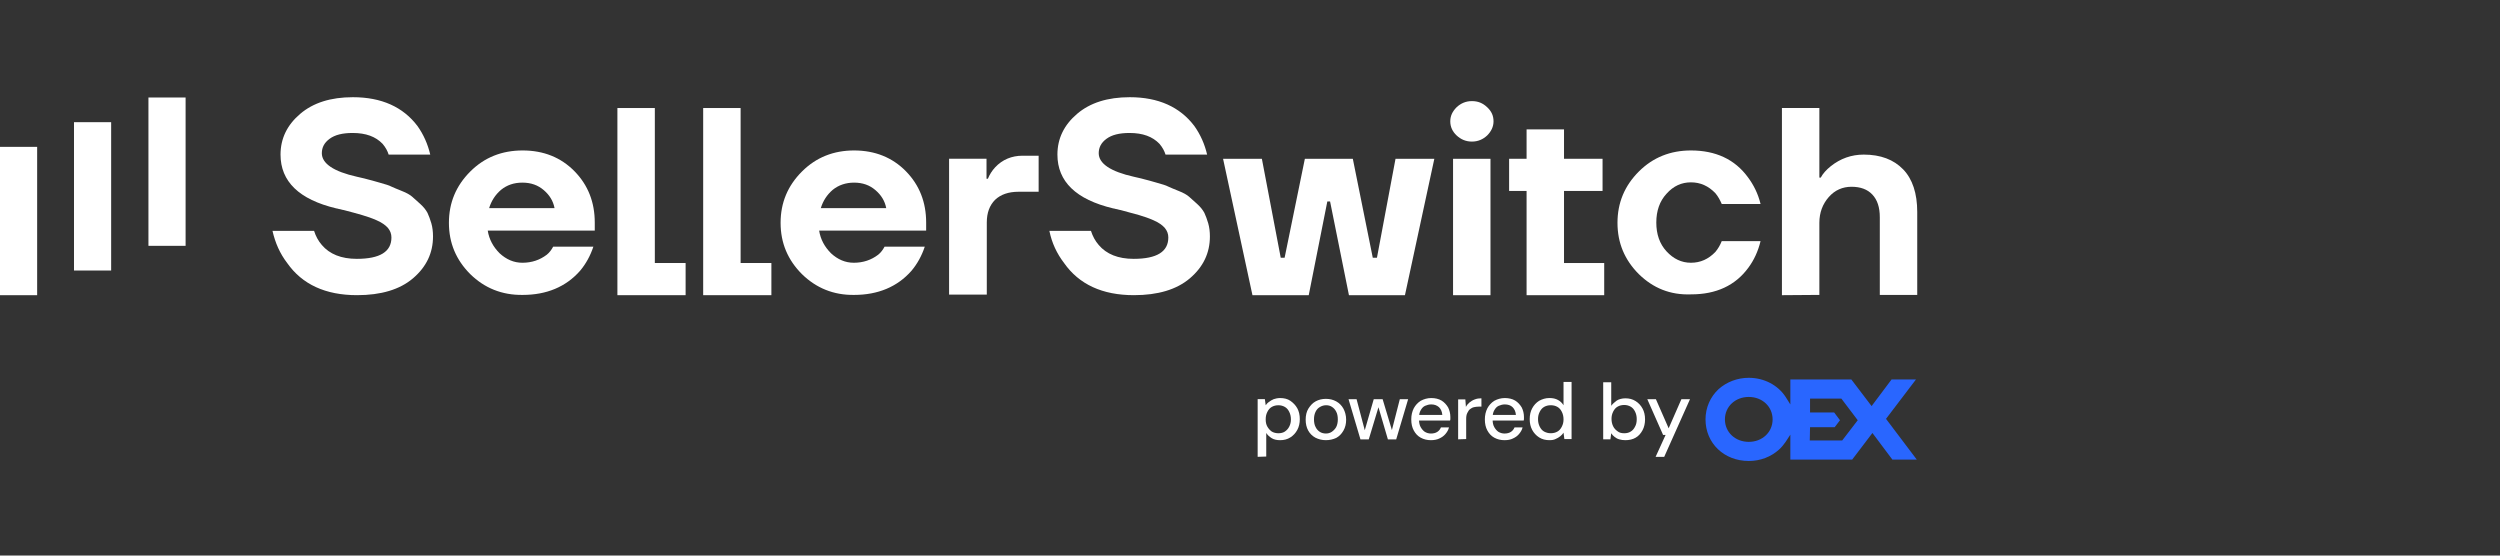 <svg width="180" height="40" viewBox="0 0 180 40" fill="none" xmlns="http://www.w3.org/2000/svg">
<rect x="0" y="0" width="180" height="40" fill="#333333" stroke="none"/>
<path d="M92.048 31.194C92.228 31.194 92.387 31.154 92.507 31.074C92.627 30.994 92.747 30.875 92.826 30.715C92.906 30.555 92.946 30.395 92.946 30.196C92.946 29.996 92.906 29.817 92.826 29.657C92.747 29.497 92.647 29.377 92.507 29.297C92.367 29.218 92.208 29.178 92.048 29.178C91.868 29.178 91.709 29.218 91.569 29.297C91.429 29.377 91.329 29.497 91.249 29.657C91.17 29.817 91.13 29.976 91.13 30.196C91.13 30.415 91.17 30.575 91.249 30.715C91.329 30.855 91.429 30.974 91.569 31.074C91.709 31.154 91.868 31.194 92.048 31.194ZM90.551 32.891V28.738H91.07L91.13 29.178C91.19 29.098 91.269 28.998 91.369 28.938C91.469 28.858 91.569 28.798 91.709 28.738C91.828 28.699 91.988 28.659 92.168 28.659C92.447 28.659 92.707 28.719 92.906 28.858C93.106 28.998 93.286 29.178 93.405 29.397C93.525 29.617 93.585 29.876 93.585 30.176C93.585 30.475 93.525 30.735 93.405 30.954C93.286 31.174 93.126 31.354 92.906 31.493C92.687 31.633 92.447 31.693 92.168 31.693C91.948 31.693 91.729 31.653 91.569 31.553C91.409 31.453 91.269 31.334 91.17 31.174V32.871L90.551 32.891Z" fill="white"/>
<path d="M95.465 31.213C95.625 31.213 95.764 31.173 95.884 31.093C96.004 31.014 96.124 30.894 96.204 30.754C96.284 30.594 96.323 30.415 96.323 30.195C96.323 29.975 96.284 29.776 96.204 29.636C96.124 29.476 96.024 29.377 95.904 29.297C95.784 29.217 95.645 29.177 95.485 29.177C95.325 29.177 95.186 29.217 95.046 29.297C94.906 29.377 94.806 29.476 94.727 29.636C94.647 29.796 94.607 29.975 94.607 30.195C94.607 30.415 94.647 30.614 94.727 30.754C94.806 30.914 94.906 31.014 95.026 31.093C95.146 31.173 95.305 31.213 95.465 31.213ZM95.465 31.692C95.186 31.692 94.946 31.632 94.707 31.512C94.487 31.393 94.307 31.213 94.188 30.994C94.068 30.774 94.008 30.514 94.008 30.215C94.008 29.916 94.068 29.636 94.207 29.416C94.347 29.197 94.507 29.017 94.727 28.897C94.946 28.778 95.186 28.718 95.465 28.718C95.745 28.718 95.984 28.778 96.204 28.897C96.423 29.017 96.603 29.197 96.723 29.416C96.843 29.636 96.922 29.916 96.922 30.215C96.922 30.514 96.862 30.774 96.723 31.014C96.583 31.253 96.423 31.413 96.204 31.532C95.984 31.632 95.745 31.692 95.465 31.692Z" fill="white"/>
<path d="M97.952 31.635L97.094 28.741H97.673L98.311 31.156H98.212L98.91 28.741H99.549L100.268 31.136L100.168 31.156L100.787 28.741H101.386L100.527 31.635H99.928L99.19 29.12H99.31L98.551 31.635H97.952Z" fill="white"/>
<path d="M103.029 31.693C102.749 31.693 102.51 31.633 102.29 31.513C102.07 31.394 101.911 31.214 101.791 30.994C101.671 30.775 101.611 30.515 101.611 30.196C101.611 29.896 101.671 29.637 101.791 29.397C101.911 29.178 102.07 28.998 102.29 28.858C102.51 28.738 102.769 28.659 103.049 28.659C103.328 28.659 103.588 28.719 103.787 28.838C103.987 28.958 104.147 29.138 104.266 29.337C104.366 29.537 104.426 29.777 104.426 30.016V30.136C104.426 30.176 104.426 30.236 104.406 30.276H102.031V29.876H103.847C103.827 29.637 103.747 29.457 103.608 29.317C103.448 29.178 103.268 29.118 103.049 29.118C102.889 29.118 102.749 29.158 102.609 29.218C102.47 29.277 102.37 29.397 102.29 29.537C102.21 29.677 102.17 29.837 102.17 30.056V30.216C102.17 30.435 102.21 30.615 102.29 30.755C102.37 30.895 102.47 31.014 102.59 31.094C102.729 31.174 102.869 31.214 103.029 31.214C103.208 31.214 103.368 31.174 103.488 31.094C103.608 31.014 103.687 30.915 103.747 30.775H104.326C104.286 30.954 104.187 31.114 104.067 31.254C103.947 31.394 103.807 31.493 103.628 31.573C103.468 31.653 103.248 31.693 103.029 31.693Z" fill="white"/>
<path d="M104.986 31.632V28.758H105.505L105.545 29.297C105.605 29.177 105.705 29.057 105.805 28.977C105.905 28.897 106.024 28.817 106.184 28.758C106.344 28.698 106.484 28.678 106.663 28.678V29.277H106.464C106.344 29.277 106.224 29.297 106.124 29.317C106.024 29.337 105.925 29.396 105.845 29.456C105.765 29.516 105.705 29.616 105.645 29.736C105.585 29.855 105.565 29.995 105.565 30.175V31.612L104.986 31.632Z" fill="white"/>
<path d="M108.328 31.693C108.048 31.693 107.808 31.633 107.589 31.513C107.369 31.394 107.21 31.214 107.09 30.994C106.97 30.775 106.91 30.515 106.91 30.196C106.91 29.896 106.97 29.637 107.09 29.397C107.21 29.178 107.369 28.998 107.589 28.858C107.808 28.738 108.068 28.659 108.347 28.659C108.627 28.659 108.886 28.719 109.086 28.838C109.286 28.958 109.445 29.138 109.565 29.337C109.665 29.537 109.725 29.777 109.725 30.016V30.136C109.725 30.176 109.725 30.236 109.705 30.276H107.329V29.876H109.146C109.126 29.637 109.046 29.457 108.906 29.317C108.767 29.178 108.567 29.118 108.347 29.118C108.188 29.118 108.048 29.158 107.908 29.218C107.769 29.277 107.669 29.397 107.589 29.537C107.509 29.677 107.469 29.837 107.469 30.056V30.216C107.469 30.435 107.509 30.615 107.589 30.755C107.669 30.895 107.769 31.014 107.888 31.094C108.028 31.174 108.168 31.214 108.328 31.214C108.507 31.214 108.667 31.174 108.787 31.094C108.906 31.014 108.986 30.915 109.046 30.775H109.625C109.585 30.954 109.485 31.114 109.366 31.254C109.246 31.394 109.106 31.493 108.926 31.573C108.767 31.653 108.567 31.693 108.328 31.693Z" fill="white"/>
<path d="M111.656 31.193C111.836 31.193 111.995 31.153 112.135 31.073C112.275 30.994 112.374 30.874 112.454 30.714C112.534 30.554 112.574 30.395 112.574 30.195C112.574 29.995 112.534 29.816 112.454 29.656C112.374 29.496 112.275 29.377 112.135 29.297C111.995 29.217 111.836 29.177 111.656 29.177C111.476 29.177 111.316 29.217 111.177 29.297C111.037 29.377 110.937 29.496 110.857 29.656C110.777 29.816 110.738 29.976 110.738 30.175C110.738 30.375 110.777 30.554 110.857 30.714C110.937 30.874 111.037 30.994 111.177 31.073C111.336 31.153 111.476 31.193 111.656 31.193ZM111.556 31.692C111.277 31.692 111.037 31.632 110.817 31.493C110.598 31.353 110.438 31.173 110.318 30.954C110.199 30.734 110.139 30.475 110.139 30.175C110.139 29.876 110.199 29.616 110.318 29.397C110.438 29.177 110.598 28.997 110.817 28.858C111.037 28.738 111.277 28.658 111.556 28.658C111.796 28.658 111.995 28.698 112.175 28.798C112.355 28.898 112.474 29.017 112.574 29.177V27.5H113.153V31.612H112.634L112.574 31.153C112.514 31.253 112.434 31.333 112.335 31.413C112.235 31.493 112.135 31.552 111.995 31.612C111.875 31.672 111.736 31.692 111.556 31.692Z" fill="white"/>
<path d="M116.947 31.194C117.127 31.194 117.286 31.154 117.406 31.075C117.546 30.995 117.646 30.875 117.725 30.715C117.805 30.575 117.845 30.396 117.845 30.176C117.845 29.977 117.805 29.797 117.725 29.637C117.646 29.477 117.546 29.358 117.406 29.278C117.266 29.198 117.107 29.158 116.947 29.158C116.767 29.158 116.607 29.198 116.468 29.278C116.328 29.358 116.228 29.477 116.148 29.637C116.069 29.797 116.029 29.957 116.029 30.156C116.029 30.356 116.069 30.535 116.148 30.695C116.228 30.855 116.328 30.955 116.468 31.055C116.588 31.154 116.747 31.194 116.947 31.194ZM117.027 31.693C116.867 31.693 116.727 31.673 116.588 31.633C116.448 31.593 116.348 31.534 116.248 31.454C116.148 31.374 116.068 31.294 116.009 31.194L115.949 31.633H115.43V27.521H116.009V29.218C116.108 29.078 116.248 28.958 116.408 28.839C116.568 28.739 116.787 28.679 117.027 28.679C117.306 28.679 117.546 28.739 117.765 28.879C117.985 29.018 118.145 29.198 118.264 29.418C118.384 29.637 118.444 29.897 118.444 30.196C118.444 30.476 118.384 30.755 118.264 30.975C118.145 31.194 117.985 31.394 117.765 31.514C117.566 31.633 117.306 31.693 117.027 31.693Z" fill="white"/>
<path d="M119.204 32.893L119.923 31.316H119.743L118.605 28.741H119.224L120.143 30.837L121.061 28.741H121.68L119.823 32.893H119.204Z" fill="white"/>
<path d="M130.303 31.714H132.638L133.756 30.257L132.579 28.7H130.323V29.698H132.06L132.479 30.257L132.099 30.756H130.323L130.303 31.714ZM125.911 28.58C124.933 28.58 124.194 29.279 124.194 30.197C124.194 31.115 124.933 31.814 125.911 31.814C126.889 31.814 127.628 31.115 127.628 30.197C127.628 29.279 126.889 28.58 125.911 28.58ZM125.911 33.191C124.134 33.191 122.797 31.914 122.797 30.197C122.797 29.358 123.136 28.58 123.735 28.021C124.314 27.502 125.093 27.202 125.911 27.202C127.009 27.202 128.007 27.721 128.566 28.58L128.905 29.119V27.322H133.297L134.755 29.239L136.192 27.322H137.949L135.793 30.157L138.008 33.091H136.252L134.814 31.175L133.357 33.091H128.905V31.295L128.566 31.814C128.426 32.013 128.267 32.213 128.087 32.373C127.508 32.892 126.749 33.191 125.911 33.191Z" fill="#2966FF"/>
<path d="M19.619 16.621H22.613C22.733 17 22.913 17.34 23.172 17.639C23.732 18.298 24.57 18.637 25.688 18.637C27.365 18.637 28.183 18.118 28.183 17.1C28.183 16.841 28.103 16.621 27.924 16.401C27.744 16.202 27.484 16.022 27.125 15.863C26.766 15.703 26.407 15.583 26.067 15.483C25.728 15.383 25.288 15.264 24.75 15.124C24.67 15.104 24.61 15.104 24.57 15.084C24.53 15.064 24.47 15.064 24.39 15.044C24.31 15.024 24.25 15.004 24.211 15.004C21.536 14.365 20.198 13.068 20.198 11.131C20.198 9.973 20.677 8.995 21.615 8.197C22.554 7.398 23.811 6.999 25.408 6.999C27.465 6.999 29.022 7.698 30.06 9.075C30.499 9.694 30.798 10.373 30.978 11.131H27.983C27.904 10.872 27.764 10.612 27.544 10.353C27.045 9.834 26.347 9.574 25.388 9.574C24.65 9.574 24.111 9.714 23.732 9.993C23.352 10.273 23.172 10.612 23.172 11.031C23.172 11.77 24.011 12.349 25.708 12.728C26.147 12.828 26.407 12.888 26.526 12.928C26.626 12.948 26.905 13.028 27.325 13.148C27.744 13.267 28.023 13.347 28.163 13.427C28.303 13.487 28.562 13.607 28.922 13.746C29.281 13.886 29.521 14.026 29.68 14.166C29.82 14.285 30.02 14.465 30.259 14.685C30.499 14.904 30.659 15.104 30.778 15.323C30.878 15.543 30.978 15.803 31.058 16.082C31.138 16.361 31.177 16.681 31.177 17.02C31.177 18.218 30.698 19.216 29.74 20.035C28.782 20.853 27.425 21.252 25.708 21.252C23.432 21.252 21.755 20.474 20.677 18.937C20.158 18.258 19.819 17.499 19.619 16.621Z" fill="white"/>
<path d="M33.859 19.737C32.841 18.718 32.322 17.501 32.322 16.044C32.322 14.586 32.841 13.368 33.859 12.35C34.877 11.332 36.135 10.833 37.632 10.833C39.13 10.833 40.387 11.332 41.365 12.331C42.343 13.329 42.823 14.566 42.823 16.024V16.602H35.117C35.217 17.241 35.516 17.78 35.975 18.239C36.455 18.679 36.993 18.918 37.612 18.918C38.291 18.918 38.87 18.718 39.369 18.339C39.569 18.18 39.709 17.98 39.828 17.76H42.723C42.503 18.419 42.184 18.998 41.765 19.497C40.746 20.655 39.349 21.234 37.632 21.234C36.135 21.254 34.877 20.735 33.859 19.737ZM35.217 14.986H39.928C39.828 14.466 39.569 14.047 39.15 13.688C38.73 13.329 38.231 13.149 37.612 13.149C36.993 13.149 36.495 13.329 36.075 13.668C35.656 14.027 35.377 14.466 35.217 14.986Z" fill="white"/>
<path d="M57.74 19.737C56.722 18.718 56.203 17.501 56.203 16.044C56.203 14.586 56.722 13.368 57.74 12.35C58.758 11.332 60.016 10.833 61.493 10.833C62.99 10.833 64.248 11.332 65.226 12.331C66.204 13.329 66.683 14.566 66.683 16.024V16.602H58.978C59.078 17.241 59.377 17.78 59.836 18.239C60.315 18.679 60.854 18.918 61.473 18.918C62.152 18.918 62.731 18.718 63.23 18.339C63.43 18.18 63.569 17.98 63.689 17.76H66.584C66.364 18.419 66.045 18.998 65.626 19.497C64.607 20.655 63.21 21.234 61.493 21.234C60.016 21.254 58.758 20.735 57.74 19.737ZM59.098 14.986H63.809C63.709 14.466 63.45 14.047 63.03 13.688C62.611 13.329 62.112 13.149 61.493 13.149C60.894 13.149 60.375 13.329 59.956 13.668C59.537 14.027 59.257 14.466 59.098 14.986Z" fill="white"/>
<path d="M68.334 21.252V11.431H71.029V12.868H71.129C71.249 12.569 71.428 12.289 71.648 12.05C72.167 11.491 72.846 11.211 73.624 11.211H74.782V13.806H73.345C72.606 13.806 72.047 14.006 71.648 14.385C71.249 14.784 71.049 15.323 71.049 16.022V21.212H68.334V21.252Z" fill="white"/>
<path d="M75.555 16.621H78.549C78.669 17 78.849 17.34 79.108 17.639C79.667 18.298 80.505 18.637 81.623 18.637C83.3 18.637 84.119 18.118 84.119 17.1C84.119 16.841 84.039 16.621 83.859 16.401C83.68 16.202 83.42 16.022 83.061 15.863C82.701 15.703 82.342 15.583 82.003 15.483C81.663 15.383 81.224 15.264 80.685 15.124C80.605 15.104 80.545 15.104 80.505 15.084C80.466 15.064 80.406 15.064 80.326 15.044C80.246 15.024 80.186 15.004 80.146 15.004C77.471 14.365 76.134 13.068 76.134 11.131C76.134 9.973 76.613 8.995 77.551 8.197C78.489 7.398 79.747 6.999 81.344 6.999C83.4 6.999 84.957 7.698 85.995 9.075C86.434 9.694 86.734 10.373 86.913 11.131H83.919C83.839 10.872 83.7 10.612 83.48 10.353C82.981 9.834 82.282 9.574 81.324 9.574C80.585 9.574 80.046 9.714 79.667 9.993C79.288 10.273 79.108 10.612 79.108 11.031C79.108 11.77 79.947 12.349 81.643 12.728C82.082 12.828 82.342 12.888 82.462 12.928C82.562 12.948 82.841 13.028 83.26 13.148C83.68 13.267 83.959 13.347 84.099 13.427C84.239 13.487 84.498 13.607 84.857 13.746C85.217 13.886 85.456 14.026 85.616 14.166C85.756 14.285 85.955 14.465 86.195 14.685C86.434 14.904 86.594 15.104 86.714 15.323C86.814 15.543 86.913 15.803 86.993 16.082C87.073 16.361 87.113 16.681 87.113 17.02C87.113 18.218 86.634 19.216 85.676 20.035C84.718 20.853 83.36 21.252 81.643 21.252C79.368 21.252 77.691 20.474 76.613 18.937C76.094 18.258 75.734 17.499 75.555 16.621Z" fill="white"/>
<path d="M88.061 11.433H90.855L92.213 18.559H92.492L93.95 11.433H97.403L98.84 18.559H99.14L100.477 11.433H103.272L101.156 21.254H97.124L95.766 14.507H95.567L94.229 21.254H90.177L88.061 11.433Z" fill="white"/>
<path d="M104.879 9.755C104.58 9.476 104.42 9.136 104.42 8.737C104.42 8.338 104.58 8.018 104.879 7.719C105.179 7.439 105.538 7.28 105.977 7.28C106.416 7.28 106.756 7.419 107.075 7.719C107.394 8.018 107.534 8.338 107.534 8.737C107.534 9.116 107.374 9.456 107.075 9.755C106.776 10.034 106.416 10.194 105.977 10.194C105.538 10.194 105.179 10.034 104.879 9.755ZM104.62 11.432H107.315V21.253H104.62V11.432Z" fill="white"/>
<path d="M108.656 13.748V11.432H109.914V9.316H112.609V11.432H115.384V13.748H112.609V18.938H115.503V21.254H109.914V13.748H108.656Z" fill="white"/>
<path d="M117.996 19.737C116.978 18.718 116.459 17.501 116.459 16.044C116.459 14.586 116.978 13.368 117.996 12.35C119.014 11.332 120.272 10.833 121.749 10.833C123.526 10.833 124.903 11.472 125.841 12.75C126.261 13.309 126.58 13.947 126.76 14.686H123.965C123.845 14.407 123.705 14.147 123.506 13.908C123.007 13.389 122.428 13.129 121.749 13.129C121.07 13.129 120.491 13.389 119.992 13.947C119.493 14.486 119.254 15.185 119.254 16.024C119.254 16.862 119.493 17.561 119.992 18.1C120.491 18.639 121.07 18.918 121.749 18.918C122.428 18.918 123.007 18.659 123.506 18.14C123.705 17.9 123.845 17.66 123.965 17.361H126.76C126.58 18.1 126.281 18.738 125.881 19.277C124.943 20.555 123.566 21.194 121.769 21.194C120.252 21.254 119.014 20.735 117.996 19.737Z" fill="white"/>
<path d="M128.299 21.253V7.778H130.994V12.788H131.094C131.253 12.489 131.493 12.229 131.812 11.97C132.511 11.411 133.309 11.131 134.188 11.131C135.406 11.131 136.344 11.491 137.023 12.19C137.701 12.888 138.041 13.926 138.041 15.264V21.233H135.346V15.643C135.346 14.924 135.166 14.385 134.807 14.006C134.447 13.627 133.948 13.447 133.309 13.447C132.671 13.447 132.112 13.687 131.673 14.186C131.233 14.685 130.994 15.304 130.994 16.042V21.233L128.299 21.253Z" fill="white"/>
<path d="M44.453 21.253V7.778H47.148V18.937H49.364V21.253H44.453Z" fill="white"/>
<path d="M50.629 21.253V7.778H53.324V18.937H55.54V21.253H50.629Z" fill="white"/>
<path d="M2.675 10.574H0V21.254H2.675V10.574Z" fill="white"/>
<path d="M8.003 8.797H5.328V19.477H8.003V8.797Z" fill="white"/>
<path d="M13.363 7.02H10.688V17.7H13.363V7.02Z" fill="white"/>
</svg>

